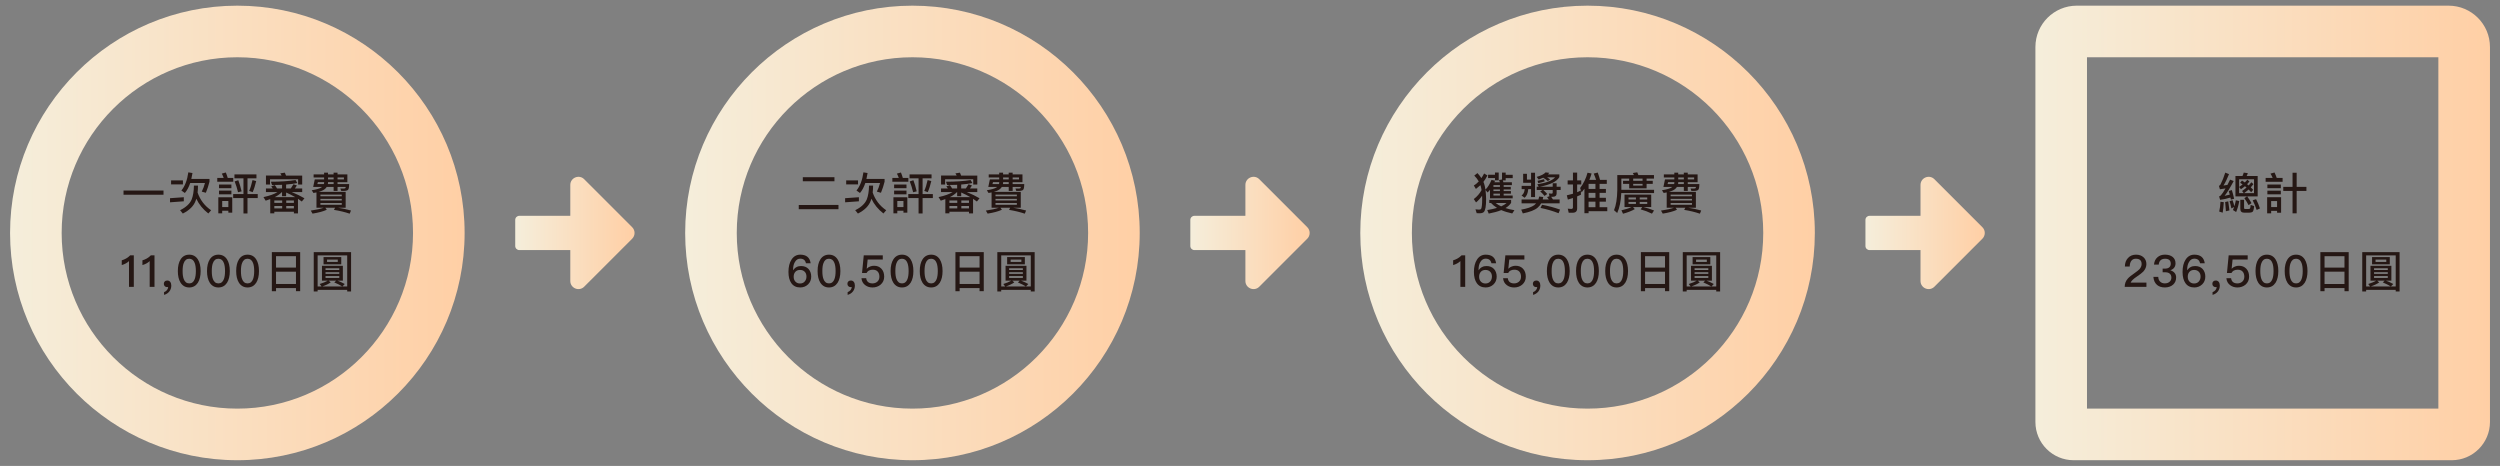<?xml version="1.0" encoding="utf-8"?>
<!-- Generator: Adobe Illustrator 27.2.0, SVG Export Plug-In . SVG Version: 6.00 Build 0)  -->
<svg version="1.1" id="レイヤー_1" xmlns="http://www.w3.org/2000/svg" xmlns:xlink="http://www.w3.org/1999/xlink" x="0px"
	 y="0px" viewBox="0 0 2200 410" style="enable-background:new 0 0 2200 410;" xml:space="preserve">
<rect x="0" y="0" width="2200" height="410" fill="#808080" stroke="none"/>
<style type="text/css">
	.st0{fill:url(#SVGID_1_);}
	.st1{fill:url(#SVGID_00000161633199975083365500000000336841170191822756_);}
	.st2{fill:url(#SVGID_00000105423195438492828920000002749164205015336327_);}
	.st3{fill:url(#SVGID_00000067942037607251654740000009299865646522821791_);}
	.st4{fill:#251714;}
	.st5{fill:url(#SVGID_00000072273786794953229330000015182880506950715561_);}
	.st6{fill:url(#SVGID_00000040553837517905695510000008544685915256334525_);}
	.st7{fill:url(#SVGID_00000025427997942479224230000013844982799596734641_);}
</style>
<linearGradient id="SVGID_1_" gradientUnits="userSpaceOnUse" x1="453.4" y1="204.885" x2="558.413" y2="204.885" gradientTransform="matrix(1 0 0 -1 0 409.89)">
	<stop  offset="0" style="stop-color:#F5EEDB"/>
	<stop  offset="1" style="stop-color:#FFCFA5"/>
</linearGradient>
<path class="st0" d="M501.86,189.92h-44.88c-1.97,0-3.58,1.6-3.58,3.58v23c0,1.97,1.6,3.58,3.58,3.58h44.88v27.17
	c0,6.37,7.7,9.56,12.21,5.06l42.25-42.25c2.79-2.79,2.79-7.32,0-10.11l-42.25-42.25c-4.5-4.5-12.21-1.31-12.21,5.06L501.86,189.92
	L501.86,189.92z"/>
<linearGradient id="SVGID_00000119103540492194238690000017981888853976120493_" gradientUnits="userSpaceOnUse" x1="1047.49" y1="204.885" x2="1152.502" y2="204.885" gradientTransform="matrix(1 0 0 -1 0 409.89)">
	<stop  offset="0" style="stop-color:#F5EEDB"/>
	<stop  offset="1" style="stop-color:#FFCFA5"/>
</linearGradient>
<path style="fill:url(#SVGID_00000119103540492194238690000017981888853976120493_);" d="M1095.95,189.92h-44.88
	c-1.97,0-3.58,1.6-3.58,3.58v23c0,1.97,1.6,3.58,3.58,3.58h44.88v27.17c0,6.37,7.7,9.56,12.21,5.06l42.25-42.25
	c2.79-2.79,2.79-7.32,0-10.11l-42.25-42.25c-4.5-4.5-12.21-1.31-12.21,5.06V189.92z"/>
<linearGradient id="SVGID_00000143591822116045234310000018316465297828473498_" gradientUnits="userSpaceOnUse" x1="1641.59" y1="204.885" x2="1746.602" y2="204.885" gradientTransform="matrix(1 0 0 -1 0 409.89)">
	<stop  offset="0" style="stop-color:#F5EEDB"/>
	<stop  offset="1" style="stop-color:#FFCFA5"/>
</linearGradient>
<path style="fill:url(#SVGID_00000143591822116045234310000018316465297828473498_);" d="M1690.05,189.92h-44.88
	c-1.97,0-3.58,1.6-3.58,3.58v23c0,1.97,1.6,3.58,3.58,3.58h44.88v27.17c0,6.37,7.7,9.56,12.21,5.06l42.25-42.25
	c2.79-2.79,2.79-7.32,0-10.11l-42.25-42.25c-4.5-4.5-12.21-1.31-12.21,5.06V189.92z"/>
<g>
	
		<linearGradient id="SVGID_00000120552110236277567930000017432762879395452841_" gradientUnits="userSpaceOnUse" x1="8.86" y1="204.99" x2="408.86" y2="204.99">
		<stop  offset="0" style="stop-color:#F5EEDB"/>
		<stop  offset="1" style="stop-color:#FFCFA5"/>
	</linearGradient>
	<path style="fill:url(#SVGID_00000120552110236277567930000017432762879395452841_);" d="M208.86,404.99
		c-110.28,0-200-89.72-200-200s89.72-200,200-200s200,89.72,200,200S319.14,404.99,208.86,404.99z M208.86,50.39
		c-85.25,0-154.6,69.35-154.6,154.6s69.35,154.6,154.6,154.6s154.6-69.35,154.6-154.6S294.11,50.39,208.86,50.39z"/>
	<g>
		<g>
			<path class="st4" d="M143.89,167.69v3.66H108.7v-3.66H143.89z"/>
			<path class="st4" d="M161.75,177.14l-12.13,0.89v-3.62l12.13-0.86V177.14z M160.97,158.74v3.54h-10.42v-3.54H160.97z
				 M174.23,163.33c0,2.18-0.12,4.2-0.35,6.11c2.26,6.53,6.22,11.74,11.9,15.59l-2.45,2.84c-4.63-3.58-8.17-7.9-10.58-12.99
				c-0.16,0.55-0.35,1.05-0.5,1.55c-1.6,4.63-5.37,8.48-11.36,11.51l-2.41-2.95c5.21-2.57,8.59-5.72,10.19-9.45
				c1.24-3.19,1.91-7.23,1.98-12.21H174.23z M162.68,169.83l-3.07-2.18c3.15-3.81,5.17-9.14,6.11-15.98l3.66,0.59
				c-0.31,1.87-0.62,3.58-1.01,5.21h15.98v2.41c-0.82,3.27-1.87,6.53-3.19,9.76l-3.62-1.01c1.13-2.18,2.06-4.71,2.84-7.58h-12.99
				C166.14,164.73,164.58,167.65,162.68,169.83z"/>
			<path class="st4" d="M196.87,156.61c-0.47-1.32-1.05-2.61-1.67-3.85l3.54-0.97c0.7,1.79,1.28,3.38,1.67,4.82h4.86v3.34h-14.08
				v-3.34H196.87z M204.37,187.17h-3.42v-1.71h-5.41v2.29h-3.42V173.6h12.25V187.17z M203.63,162.36v3.23h-10.89v-3.23H203.63z
				 M203.63,167.73v3.31h-10.89v-3.31H203.63z M200.95,182.19v-5.33h-5.41v5.33H200.95z M225.68,153.46v3.5h-7.89v13.8h9.02v3.54
				h-9.02v13.53h-3.54V174.3h-9.06v-3.54h9.06v-13.8h-7.93v-3.5H225.68z M212.62,168.39l-3.15,0.78c-0.78-3.3-1.75-6.49-2.96-9.53
				l3.19-1.05C210.79,161.43,211.76,164.7,212.62,168.39z M225.45,159.33c-0.86,3.73-1.87,6.96-3.11,9.76l-3.07-1.09
				c1.13-2.49,2.1-5.68,2.95-9.53L225.45,159.33z"/>
			<path class="st4" d="M241.4,186.36v1.4h-3.58v-12.56c-1.32,0.47-2.64,0.93-4.04,1.4l-1.94-3.15c5.44-1.17,9.57-2.65,12.37-4.43
				h-10.19v-3.15h6.03c-0.43-0.7-0.89-1.32-1.36-1.87l3.11-1.13c0.7,0.86,1.36,1.87,1.98,3h4.43v-3.23
				c-2.76,0.12-5.72,0.19-8.83,0.19l-0.97-2.92c8.56,0,15.79-0.51,21.66-1.48l1.55,2.68c-2.84,0.55-6.1,0.97-9.84,1.28v3.46h4.12
				c0.86-1.21,1.63-2.45,2.33-3.7l3.03,1.05c-0.55,0.97-1.13,1.87-1.75,2.65h6.42v3.15h-9.29c4.24,1.71,8.01,3.54,11.28,5.48
				l-2.33,2.88c-1.09-0.86-2.22-1.63-3.38-2.41v12.83h-3.58v-1.44H241.4z M265.93,162.36h-3.58v-4.63h-24.73v4.63h-3.58v-7.86h13.77
				c-0.39-0.7-0.74-1.36-1.13-1.94l3.97-0.62c0.39,0.78,0.74,1.63,1.05,2.57h14.23V162.36z M241.4,176.4v2.14h6.92v-2.14H241.4z
				 M241.4,181.26v2.14h6.92v-2.14H241.4z M251.78,169.4v3.23h-3.58v-3.61h-0.12c-1.63,1.67-3.73,3.15-6.26,4.43h17.93
				C257.34,172.04,254.66,170.68,251.78,169.4z M258.62,178.54v-2.14h-6.73v2.14H258.62z M258.62,183.4v-2.14h-6.73v2.14H258.62z"/>
			<path class="st4" d="M297.05,161.97h10.19c0,2.61-0.31,4.28-0.89,4.98c-0.58,0.7-1.94,1.05-4.04,1.09
				c-0.74,0-1.48-0.04-2.18-0.08l-0.58-2.1c0.86,0.04,1.63,0.08,2.37,0.08c1.09,0,1.75-0.12,1.98-0.35
				c0.19-0.23,0.31-0.62,0.31-1.09h-7.16v3.54h-3.46v-3.54h-6.07c-0.54,0.85-1.24,1.59-2.1,2.22c-1.21,0.86-2.88,1.55-4.98,2.14
				h23.76v13.92h-6.84c3.97,0.62,7.82,1.44,11.51,2.45l-1.13,2.8c-4.43-1.48-9.02-2.57-13.85-3.34l1.01-1.91h-8.63l1.32,1.79
				c-2.92,1.4-7.12,2.53-12.56,3.42l-1.55-2.68c4.9-0.7,8.71-1.52,11.47-2.53h-6.45v-13.45c-0.86,0.16-1.71,0.35-2.65,0.5
				l-1.52-2.41c4.16-0.66,6.96-1.48,8.44-2.45c0.23-0.15,0.43-0.31,0.62-0.46h-7.78l1.4-6.65h8.2v-1.67h-9.22v-2.72h9.22v-1.52h3.42
				v1.52h4.94v-1.52h3.46v1.52h8.67v6.85h-8.67V161.97z M279.28,161.97h5.76c0.08-0.35,0.16-0.7,0.19-1.05v-0.62h-5.48
				L279.28,161.97z M300.74,172.71v-1.48h-18.78v1.48H300.74z M300.74,176.4V175h-18.78v1.4H300.74z M300.74,178.65h-18.78v1.56
				h18.78V178.65z M288.65,160.92l-0.12,1.05h5.06v-1.67h-4.94V160.92z M288.65,157.85h4.94v-1.67h-4.94V157.85z M297.05,157.85h5.6
				v-1.67h-5.6V157.85z"/>
			<path class="st4" d="M117.76,224.66v27.77h-4.24v-22.67c-1.67,1.6-3.81,2.76-6.38,3.5v-4.2c1.24-0.31,2.53-0.86,3.93-1.63
				c1.4-0.86,2.57-1.75,3.5-2.76H117.76z"/>
			<path class="st4" d="M135.96,224.66v27.77h-4.24v-22.67c-1.67,1.6-3.81,2.76-6.38,3.5v-4.2c1.24-0.31,2.53-0.86,3.93-1.63
				c1.4-0.86,2.57-1.75,3.5-2.76H135.96z"/>
			<path class="st4" d="M149.81,248.07c0.62,0.85,0.93,1.9,0.93,3.23c0,1.98-0.58,3.7-1.71,5.17c-1.17,1.48-2.72,2.49-4.67,3.03
				v-2.41c1.01-0.39,1.91-0.97,2.61-1.83c0.66-0.9,1.01-1.79,1.01-2.72c-0.23,0.08-0.54,0.12-0.97,0.12c-0.78,0-1.48-0.27-2.02-0.82
				c-0.54-0.55-0.82-1.24-0.82-2.06c0-0.89,0.27-1.59,0.89-2.14c0.54-0.55,1.28-0.78,2.22-0.78
				C148.29,246.86,149.11,247.25,149.81,248.07z"/>
			<path class="st4" d="M174.11,228.23c1.63,2.57,2.45,5.99,2.45,10.31c0,4.28-0.82,7.74-2.45,10.31c-1.79,2.72-4.32,4.12-7.58,4.12
				s-5.79-1.4-7.58-4.12c-1.63-2.57-2.45-5.99-2.45-10.31c0-4.36,0.82-7.78,2.45-10.31c1.79-2.76,4.32-4.12,7.58-4.12
				S172.32,225.47,174.11,228.23z M161.71,231.46c-0.7,1.71-1.01,4.08-1.01,7.08c0,2.96,0.31,5.33,1.01,7.08
				c0.93,2.49,2.53,3.77,4.82,3.77c2.26,0,3.89-1.28,4.82-3.77c0.66-1.75,1.01-4.12,1.01-7.08c0-2.99-0.35-5.37-1.01-7.08
				c-0.93-2.53-2.57-3.77-4.82-3.77C164.24,227.69,162.64,228.93,161.71,231.46z"/>
			<path class="st4" d="M199.78,228.23c1.63,2.57,2.45,5.99,2.45,10.31c0,4.28-0.82,7.74-2.45,10.31c-1.79,2.72-4.32,4.12-7.58,4.12
				s-5.79-1.4-7.58-4.12c-1.63-2.57-2.45-5.99-2.45-10.31c0-4.36,0.82-7.78,2.45-10.31c1.79-2.76,4.32-4.12,7.58-4.12
				S197.99,225.47,199.78,228.23z M187.38,231.46c-0.7,1.71-1.01,4.08-1.01,7.08c0,2.96,0.31,5.33,1.01,7.08
				c0.93,2.49,2.53,3.77,4.82,3.77c2.26,0,3.89-1.28,4.82-3.77c0.66-1.75,1.01-4.12,1.01-7.08c0-2.99-0.35-5.37-1.01-7.08
				c-0.93-2.53-2.57-3.77-4.82-3.77C189.9,227.69,188.31,228.93,187.38,231.46z"/>
			<path class="st4" d="M225.45,228.23c1.63,2.57,2.45,5.99,2.45,10.31c0,4.28-0.82,7.74-2.45,10.31c-1.79,2.72-4.32,4.12-7.58,4.12
				s-5.79-1.4-7.58-4.12c-1.63-2.57-2.45-5.99-2.45-10.31c0-4.36,0.82-7.78,2.45-10.31c1.79-2.76,4.32-4.12,7.58-4.12
				S223.66,225.47,225.45,228.23z M213.04,231.46c-0.7,1.71-1.01,4.08-1.01,7.08c0,2.96,0.31,5.33,1.01,7.08
				c0.93,2.49,2.53,3.77,4.82,3.77c2.26,0,3.89-1.28,4.82-3.77c0.66-1.75,1.01-4.12,1.01-7.08c0-2.99-0.35-5.37-1.01-7.08
				c-0.93-2.53-2.57-3.77-4.82-3.77C215.57,227.69,213.98,228.93,213.04,231.46z"/>
			<path class="st4" d="M264.14,256.23h-3.69v-2.72h-17.54v2.76h-3.69v-34.41h24.93V256.23z M260.45,235.47v-10.03h-17.54v10.03
				H260.45z M260.45,249.9v-10.81h-17.54v10.81H260.45z"/>
			<path class="st4" d="M308.95,256.47h-3.42v-1.4h-26.02v1.4h-3.42v-34.61h32.86V256.47z M283.01,252.07l-1.67-2.14
				c2.8-0.86,5.17-1.87,7.12-2.96h-5.13v-13.07h18.39v13.07h-4.78c2.53,0.97,4.67,1.94,6.46,2.96l-2.1,2.14h4.24v-27.3h-26.02v27.3
				H283.01z M294.17,248.53l1.63-1.55h-6.57l1.79,1.55c-2.02,1.36-4.47,2.53-7.31,3.54h17.46
				C299.46,250.95,297.13,249.78,294.17,248.53z M300.31,226.21v6.42h-15.59v-6.42H300.31z M298.56,237.61v-1.55h-12.09v1.55H298.56
				z M298.56,240.99v-1.44h-12.09v1.44H298.56z M298.56,242.93h-12.09v1.67h12.09V242.93z M297.24,228.47h-9.45v2.06h9.45V228.47z"
				/>
		</g>
	</g>
</g>
<g>
	
		<linearGradient id="SVGID_00000176023931190661854800000007400868401671142322_" gradientUnits="userSpaceOnUse" x1="602.95" y1="204.99" x2="1002.95" y2="204.99">
		<stop  offset="0" style="stop-color:#F5EEDB"/>
		<stop  offset="1" style="stop-color:#FFCFA5"/>
	</linearGradient>
	<path style="fill:url(#SVGID_00000176023931190661854800000007400868401671142322_);" d="M802.95,404.99
		c-110.28,0-200-89.72-200-200s89.72-200,200-200s200,89.72,200,200S913.23,404.99,802.95,404.99z M802.95,50.39
		c-85.25,0-154.6,69.35-154.6,154.6s69.35,154.6,154.6,154.6s154.6-69.35,154.6-154.6S888.2,50.39,802.95,50.39z"/>
	<g>
		<g>
			<path class="st4" d="M737.86,180.37v3.7H702.9v-3.7H737.86z M734.32,155.91v3.62h-27.84v-3.62H734.32z"/>
			<path class="st4" d="M755.83,177.14l-12.13,0.89v-3.62l12.13-0.86V177.14z M755.06,158.74v3.54h-10.42v-3.54H755.06z
				 M768.32,163.33c0,2.18-0.12,4.2-0.35,6.11c2.26,6.53,6.22,11.74,11.9,15.59l-2.45,2.84c-4.63-3.58-8.17-7.9-10.58-12.99
				c-0.16,0.55-0.35,1.05-0.5,1.55c-1.6,4.63-5.37,8.48-11.36,11.51l-2.41-2.95c5.21-2.57,8.59-5.72,10.19-9.45
				c1.24-3.19,1.91-7.23,1.98-12.21H768.32z M756.77,169.83l-3.07-2.18c3.15-3.81,5.17-9.14,6.11-15.98l3.66,0.59
				c-0.31,1.87-0.62,3.58-1.01,5.21h15.98v2.41c-0.82,3.27-1.87,6.53-3.19,9.76l-3.62-1.01c1.13-2.18,2.06-4.71,2.84-7.58h-12.99
				C760.23,164.73,758.67,167.65,756.77,169.83z"/>
			<path class="st4" d="M790.95,156.61c-0.47-1.32-1.05-2.61-1.67-3.85l3.54-0.97c0.7,1.79,1.28,3.38,1.67,4.82h4.86v3.34h-14.08
				v-3.34H790.95z M798.46,187.17h-3.42v-1.71h-5.41v2.29h-3.42V173.6h12.25V187.17z M797.72,162.36v3.23h-10.89v-3.23H797.72z
				 M797.72,167.73v3.31h-10.89v-3.31H797.72z M795.04,182.19v-5.33h-5.41v5.33H795.04z M819.77,153.46v3.5h-7.89v13.8h9.02v3.54
				h-9.02v13.53h-3.54V174.3h-9.06v-3.54h9.06v-13.8h-7.93v-3.5H819.77z M806.7,168.39l-3.15,0.78c-0.78-3.3-1.75-6.49-2.96-9.53
				l3.19-1.05C804.88,161.43,805.85,164.7,806.7,168.39z M819.54,159.33c-0.86,3.73-1.87,6.96-3.11,9.76l-3.07-1.09
				c1.13-2.49,2.1-5.68,2.95-9.53L819.54,159.33z"/>
			<path class="st4" d="M835.48,186.36v1.4h-3.58v-12.56c-1.32,0.47-2.64,0.93-4.04,1.4l-1.94-3.15c5.44-1.17,9.57-2.65,12.37-4.43
				H828.1v-3.15h6.03c-0.43-0.7-0.89-1.32-1.36-1.87l3.11-1.13c0.7,0.86,1.36,1.87,1.98,3h4.43v-3.23
				c-2.76,0.12-5.72,0.19-8.83,0.19l-0.97-2.92c8.56,0,15.79-0.51,21.66-1.48l1.55,2.68c-2.84,0.55-6.1,0.97-9.84,1.28v3.46h4.12
				c0.86-1.21,1.63-2.45,2.33-3.7l3.03,1.05c-0.55,0.97-1.13,1.87-1.75,2.65h6.42v3.15h-9.29c4.24,1.71,8.01,3.54,11.28,5.48
				l-2.33,2.88c-1.09-0.86-2.22-1.63-3.38-2.41v12.83h-3.58v-1.44H835.48z M860.02,162.36h-3.58v-4.63h-24.73v4.63h-3.58v-7.86
				h13.77c-0.39-0.7-0.74-1.36-1.13-1.94l3.97-0.62c0.39,0.78,0.74,1.63,1.05,2.57h14.23V162.36z M835.48,176.4v2.14h6.92v-2.14
				H835.48z M835.48,181.26v2.14h6.92v-2.14H835.48z M845.87,169.4v3.23h-3.58v-3.61h-0.12c-1.63,1.67-3.73,3.15-6.26,4.43h17.93
				C851.43,172.04,848.75,170.68,845.87,169.4z M852.71,178.54v-2.14h-6.73v2.14H852.71z M852.71,183.4v-2.14h-6.73v2.14H852.71z"/>
			<path class="st4" d="M891.14,161.97h10.19c0,2.61-0.31,4.28-0.89,4.98c-0.58,0.7-1.94,1.05-4.04,1.09
				c-0.74,0-1.48-0.04-2.18-0.08l-0.58-2.1c0.86,0.04,1.63,0.08,2.37,0.08c1.09,0,1.75-0.12,1.98-0.35
				c0.19-0.23,0.31-0.62,0.31-1.09h-7.16v3.54h-3.46v-3.54h-6.07c-0.54,0.85-1.24,1.59-2.1,2.22c-1.21,0.86-2.88,1.55-4.98,2.14
				h23.76v13.92h-6.84c3.97,0.62,7.82,1.44,11.51,2.45l-1.13,2.8c-4.43-1.48-9.02-2.57-13.85-3.34l1.01-1.91h-8.63l1.32,1.79
				c-2.92,1.4-7.12,2.53-12.56,3.42l-1.55-2.68c4.9-0.7,8.71-1.52,11.47-2.53h-6.45v-13.45c-0.86,0.16-1.71,0.35-2.65,0.5
				l-1.52-2.41c4.16-0.66,6.96-1.48,8.44-2.45c0.23-0.15,0.43-0.31,0.62-0.46h-7.78l1.4-6.65h8.2v-1.67h-9.22v-2.72h9.22v-1.52h3.42
				v1.52h4.94v-1.52h3.46v1.52h8.67v6.85h-8.67V161.97z M873.37,161.97h5.76c0.08-0.35,0.16-0.7,0.19-1.05v-0.62h-5.48
				L873.37,161.97z M894.83,172.71v-1.48h-18.78v1.48H894.83z M894.83,176.4V175h-18.78v1.4H894.83z M894.83,178.65h-18.78v1.56
				h18.78V178.65z M882.74,160.92l-0.12,1.05h5.06v-1.67h-4.94V160.92z M882.74,157.85h4.94v-1.67h-4.94V157.85z M891.14,157.85h5.6
				v-1.67h-5.6V157.85z"/>
			<path class="st4" d="M713.36,231.66h-4.12c-0.58-2.72-2.26-4.04-5.06-4.04c-1.94,0-3.46,0.93-4.59,2.84
				c-1.13,1.79-1.67,4.01-1.67,6.73c0,0.12,0,0.27,0.04,0.5h0.16c0.78-1.24,1.75-2.14,2.96-2.72c1.09-0.59,2.37-0.86,3.85-0.86
				c2.72,0,4.9,0.86,6.53,2.56c1.59,1.75,2.41,4.01,2.41,6.73c0,2.76-0.93,5.06-2.76,6.84c-1.87,1.79-4.2,2.72-6.92,2.72
				c-3.42,0-5.99-1.24-7.78-3.73c-1.71-2.37-2.57-5.68-2.57-9.92c0-4.51,0.89-8.17,2.76-10.97c1.87-2.84,4.43-4.24,7.62-4.24
				C709.59,224.11,712.66,226.6,713.36,231.66z M699.95,239.16c-1.01,1.09-1.52,2.53-1.52,4.36c0,1.79,0.5,3.23,1.55,4.32
				c1.01,1.09,2.37,1.63,4.04,1.63c1.71,0,3.07-0.58,4.08-1.71c1.05-1.17,1.59-2.61,1.59-4.35c0-1.79-0.5-3.23-1.52-4.24
				c-1.01-1.09-2.41-1.63-4.12-1.63C702.32,237.53,700.96,238.07,699.95,239.16z"/>
			<path class="st4" d="M737.09,228.23c1.63,2.57,2.45,5.99,2.45,10.31c0,4.28-0.82,7.74-2.45,10.31c-1.79,2.72-4.32,4.12-7.58,4.12
				c-3.27,0-5.79-1.4-7.58-4.12c-1.63-2.57-2.45-5.99-2.45-10.31c0-4.36,0.82-7.78,2.45-10.31c1.79-2.76,4.32-4.12,7.58-4.12
				C732.77,224.11,735.3,225.47,737.09,228.23z M724.68,231.46c-0.7,1.71-1.01,4.08-1.01,7.08c0,2.96,0.31,5.33,1.01,7.08
				c0.93,2.49,2.53,3.77,4.82,3.77c2.26,0,3.89-1.28,4.82-3.77c0.66-1.75,1.01-4.12,1.01-7.08c0-2.99-0.35-5.37-1.01-7.08
				c-0.93-2.53-2.57-3.77-4.82-3.77C727.21,227.69,725.61,228.93,724.68,231.46z"/>
			<path class="st4" d="M751.36,248.07c0.62,0.85,0.93,1.9,0.93,3.23c0,1.98-0.58,3.7-1.71,5.17c-1.17,1.48-2.72,2.49-4.67,3.03
				v-2.41c1.01-0.39,1.91-0.97,2.61-1.83c0.66-0.9,1.01-1.79,1.01-2.72c-0.23,0.08-0.54,0.12-0.97,0.12c-0.78,0-1.48-0.27-2.02-0.82
				c-0.54-0.55-0.82-1.24-0.82-2.06c0-0.89,0.27-1.59,0.89-2.14c0.54-0.55,1.28-0.78,2.22-0.78
				C749.84,246.86,750.66,247.25,751.36,248.07z"/>
			<path class="st4" d="M776.84,224.66v3.73h-13.3l-0.82,8.01h0.12c0.86-0.9,1.83-1.52,2.96-1.91c1.01-0.43,2.18-0.62,3.42-0.62
				c2.61,0,4.74,0.86,6.38,2.57c1.63,1.71,2.49,4.04,2.49,7.04c0,2.88-1.09,5.21-3.19,7.04c-1.98,1.63-4.36,2.45-7.12,2.45
				c-2.49,0-4.63-0.7-6.42-2.06c-1.98-1.48-3.07-3.54-3.27-6.11h4.16c0.16,1.56,0.78,2.76,1.83,3.54c0.93,0.7,2.18,1.05,3.73,1.05
				c1.71,0,3.15-0.54,4.32-1.59c1.17-1.09,1.75-2.49,1.75-4.28c0-1.94-0.51-3.46-1.52-4.55c-1.01-1.09-2.41-1.63-4.28-1.63
				c-1.24,0-2.29,0.19-3.23,0.66c-1.01,0.47-1.75,1.21-2.29,2.22h-3.97l1.52-15.55H776.84z"/>
			<path class="st4" d="M801.34,228.23c1.63,2.57,2.45,5.99,2.45,10.31c0,4.28-0.82,7.74-2.45,10.31c-1.79,2.72-4.32,4.12-7.58,4.12
				c-3.27,0-5.79-1.4-7.58-4.12c-1.63-2.57-2.45-5.99-2.45-10.31c0-4.36,0.82-7.78,2.45-10.31c1.79-2.76,4.32-4.12,7.58-4.12
				C797.02,224.11,799.55,225.47,801.34,228.23z M788.93,231.46c-0.7,1.71-1.01,4.08-1.01,7.08c0,2.96,0.31,5.33,1.01,7.08
				c0.93,2.49,2.53,3.77,4.82,3.77c2.26,0,3.89-1.28,4.82-3.77c0.66-1.75,1.01-4.12,1.01-7.08c0-2.99-0.35-5.37-1.01-7.08
				c-0.93-2.53-2.57-3.77-4.82-3.77C791.46,227.69,789.86,228.93,788.93,231.46z"/>
			<path class="st4" d="M827,228.23c1.63,2.57,2.45,5.99,2.45,10.31c0,4.28-0.82,7.74-2.45,10.31c-1.79,2.72-4.32,4.12-7.58,4.12
				c-3.27,0-5.79-1.4-7.58-4.12c-1.63-2.57-2.45-5.99-2.45-10.31c0-4.36,0.82-7.78,2.45-10.31c1.79-2.76,4.32-4.12,7.58-4.12
				C822.69,224.11,825.22,225.47,827,228.23z M814.6,231.46c-0.7,1.71-1.01,4.08-1.01,7.08c0,2.96,0.31,5.33,1.01,7.08
				c0.93,2.49,2.53,3.77,4.82,3.77c2.26,0,3.89-1.28,4.82-3.77c0.66-1.75,1.01-4.12,1.01-7.08c0-2.99-0.35-5.37-1.01-7.08
				c-0.93-2.53-2.57-3.77-4.82-3.77C817.13,227.69,815.53,228.93,814.6,231.46z"/>
			<path class="st4" d="M865.7,256.23h-3.69v-2.72h-17.54v2.76h-3.69v-34.41h24.93V256.23z M862.01,235.47v-10.03h-17.54v10.03
				H862.01z M862.01,249.9v-10.81h-17.54v10.81H862.01z"/>
			<path class="st4" d="M910.5,256.47h-3.42v-1.4h-26.02v1.4h-3.42v-34.61h32.86V256.47z M884.57,252.07l-1.67-2.14
				c2.8-0.86,5.17-1.87,7.12-2.96h-5.13v-13.07h18.39v13.07h-4.78c2.53,0.97,4.67,1.94,6.46,2.96l-2.1,2.14h4.24v-27.3h-26.02v27.3
				H884.57z M895.73,248.53l1.63-1.55h-6.57l1.79,1.55c-2.02,1.36-4.47,2.53-7.31,3.54h17.46
				C901.02,250.95,898.68,249.78,895.73,248.53z M901.87,226.21v6.42h-15.59v-6.42H901.87z M900.12,237.61v-1.55h-12.09v1.55H900.12
				z M900.12,240.99v-1.44h-12.09v1.44H900.12z M900.12,242.93h-12.09v1.67h12.09V242.93z M898.8,228.47h-9.45v2.06h9.45V228.47z"/>
		</g>
	</g>
</g>
<g>
	
		<linearGradient id="SVGID_00000072981772918561142780000004768715293718183348_" gradientUnits="userSpaceOnUse" x1="1197.05" y1="204.99" x2="1597.05" y2="204.99">
		<stop  offset="0" style="stop-color:#F5EEDB"/>
		<stop  offset="1" style="stop-color:#FFCFA5"/>
	</linearGradient>
	<path style="fill:url(#SVGID_00000072981772918561142780000004768715293718183348_);" d="M1397.05,404.99
		c-110.28,0-200-89.72-200-200s89.72-200,200-200s200,89.72,200,200S1507.33,404.99,1397.05,404.99z M1397.05,50.39
		c-85.25,0-154.6,69.35-154.6,154.6s69.35,154.6,154.6,154.6s154.6-69.35,154.6-154.6S1482.3,50.39,1397.05,50.39z"/>
	<g>
		<g>
			<path class="st4" d="M1308.94,154.43c-1.17,2.26-2.37,4.16-3.54,5.64l0.58,1.4c0.51,1.52,0.89,3.3,1.21,5.4
				c2.1-2.1,3.85-4.98,5.33-8.55l3.15,0.7l-0.58,1.36h4.82c-0.23-0.7-0.5-1.36-0.82-1.98l2.68-0.43v-6.11h3.23v1.95h6.18v2.92H1325
				v2.02h-2.49c0.16,0.51,0.31,1.05,0.47,1.63h7.47v2.53h-7.23v1.52h6.26v2.29h-6.26v1.44h6.38v2.29h-6.38v1.59h7.93v2.49h-19.95
				v-7.5c-0.7,0.86-1.4,1.63-2.1,2.37l-1.87-2.22c0.31,2.33,0.47,5.02,0.55,8.01c0,6.34-0.7,10.15-2.1,11.47
				c-0.86,0.66-1.94,1.01-3.34,1.01c-1.17,0-2.14-0.04-2.84-0.04l-1.09-3.42c1.09,0.16,2.14,0.27,3.11,0.27
				c0.89,0,1.52-0.23,1.83-0.62c0.62-1.01,0.97-3.97,0.97-8.87c0-0.97-0.04-1.91-0.08-2.76c-1.56,2.29-3.34,4.28-5.33,5.91
				l-1.98-2.96c2.92-2.22,5.21-4.86,6.84-7.89c-0.23-1.67-0.58-3.11-0.97-4.32v-0.04c-1.17,1.05-2.49,2.18-4.01,3.34l-1.83-3.03
				c1.55-0.89,2.99-2.1,4.36-3.58c-1.05-1.87-2.37-3.58-3.97-5.13l2.8-2.22c1.36,1.48,2.53,2.96,3.46,4.43
				c0.86-1.24,1.63-2.61,2.41-4.08L1308.94,154.43z M1310.58,178.62v-2.72h19.21v2.61c-1.09,1.71-2.76,3.27-4.98,4.59
				c2.33,0.78,4.98,1.4,7.89,1.87l-1.94,2.88c-3.66-0.78-6.88-1.75-9.61-2.96c-3.07,1.24-6.77,2.26-11.08,3.07l-1.28-3.11
				c3.27-0.55,6.14-1.17,8.59-1.91c-2.1-1.28-3.85-2.72-5.29-4.32H1310.58z M1315.59,153.77v-1.91h3.27v6.85h-3.27v-2.02h-6.07
				v-2.92H1315.59z M1319.95,162.91h-5.72v1.52h5.72V162.91z M1319.95,166.72h-5.72v1.44h5.72V166.72z M1319.95,170.45h-5.72v1.59
				h5.72V170.45z M1325.82,178.62h-9.68c1.4,1.13,3.03,2.14,4.9,2.99C1323.02,180.72,1324.61,179.71,1325.82,178.62z"/>
			<path class="st4" d="M1358.06,173.37c-0.12,0.78-0.27,1.48-0.47,2.18h5.37c-0.51-0.78-1.01-1.52-1.56-2.14l2.1-0.7l-0.51-2.49
				c0.86,0.12,1.67,0.19,2.45,0.19c0.62,0,0.93-0.35,0.93-0.97v-2.22h-8.24c1.48,1.32,2.6,2.49,3.46,3.5l-2.41,1.71
				c-0.93-1.24-2.22-2.56-3.77-3.97l1.98-1.24h-5.09v-2.88h1.75l-1.24-2.18c7.82-1.17,13.07-3.23,15.71-6.11h-7.12
				c1.13,0.66,2.06,1.28,2.76,1.83l-2.06,1.44c-1.09-0.93-2.45-1.9-4.12-2.92c-1.17,0.55-2.49,1.09-3.93,1.6l-1.79-2.33
				c3.89-1.09,6.49-2.41,7.86-3.97l3.27,0.39c-0.39,0.5-0.78,0.97-1.21,1.4h10.03v2.41c-2.33,3.93-8.09,6.73-17.27,8.44h11.43v-3.07
				h3.46v3.07h3.54v2.88h-3.54v2.99c0,1.95-1.13,2.96-3.34,2.96h-1.48c0.62,0.78,1.13,1.6,1.6,2.37h5.87v3.38h-16.22
				c-0.82,1.48-1.87,2.76-3.15,3.85c-2.49,2.14-6.81,3.81-13.03,5.06l-1.4-3.34c5.29-0.93,9.14-2.25,11.47-3.97
				c0.62-0.5,1.17-1.05,1.67-1.6h-12.83v-3.38h14.82c0.27-0.86,0.51-1.71,0.66-2.57L1358.06,173.37z M1347.33,163.57v-2.72h-6.96
				v-7.89h3.34v5.09h3.62v-6.07h3.5v21.43h-3.5v-6.96h-2.49c-0.31,3.58-1.36,6.11-3.23,7.58l-2.64-2.02
				c1.59-1.05,2.53-2.92,2.76-5.56h-2.68v-2.88H1347.33z M1353.01,159.09c1.98-0.39,3.89-0.82,5.72-1.36l0.62,1.87
				c-1.75,0.62-3.62,1.13-5.64,1.56L1353.01,159.09z M1372.84,184.45l-1.28,3.19c-5.09-1.98-10.42-3.54-15.94-4.67l1.4-2.76
				C1362.53,181.22,1367.78,182.62,1372.84,184.45z"/>
			<path class="st4" d="M1391.2,171.38c-1.09,0.51-2.22,0.97-3.31,1.44v10.58c0,2.53-1.32,3.81-3.93,3.81h-3.5l-0.82-3.58
				c1.05,0.16,2.06,0.23,3.03,0.23c1.01,0,1.52-0.47,1.52-1.4v-8.24c-1.48,0.5-2.99,0.97-4.47,1.4l-0.93-3.73
				c1.83-0.39,3.62-0.86,5.41-1.4v-8.17h-4.67v-3.58h4.67v-6.84h3.69v6.84h3.62v3.58h-3.62v6.81c1.13-0.47,2.22-0.97,3.31-1.52
				V171.38z M1397.96,187.6h-3.66v-21.54c-0.78,1.13-1.63,2.22-2.53,3.3l-1.24-3.89c3.07-4.12,5.25-8.59,6.49-13.49l3.58,0.7
				c-0.55,1.94-1.21,3.81-1.98,5.6h5.95c-0.62-1.87-1.32-3.73-2.1-5.52l3.54-0.93c0.85,2.37,1.55,4.51,2.02,6.45h5.95v3.54h-6.34
				v4.47h5.56v3.46h-5.56v4.32h5.56v3.42h-5.56v4.82h6.77v3.54h-16.45V187.6z M1397.96,161.82v4.47h6.03v-4.47H1397.96z
				 M1397.96,174.07h6.03v-4.32h-6.03V174.07z M1397.96,182.31h6.03v-4.82h-6.03V182.31z"/>
			<path class="st4" d="M1433.67,159.09v-1.91h-6.88v9.84h28.78v2.88h-28.85c-0.31,7.16-1.52,13.03-3.58,17.54l-2.8-2.45
				c1.79-4.28,2.76-10.19,2.88-17.77v-13.14h14.66c-0.31-0.66-0.66-1.28-1.01-1.83l3.93-0.62c0.31,0.7,0.66,1.52,0.97,2.45h13.73
				v3.11h-6.49v1.91h5.41v2.72h-5.41v3.93h-15.32v-3.93h-5.41v-2.72H1433.67z M1453.07,171.23v10.97h-6.96
				c3.42,0.82,6.57,1.83,9.45,3.03l-1.83,2.8c-3.27-1.59-6.57-2.84-9.96-3.77l1.44-2.06h-8.17l1.59,1.83
				c-2.84,1.63-6.3,2.96-10.38,4.05l-1.4-3c3.58-0.78,6.53-1.75,8.94-2.88h-6.22v-10.97H1453.07z M1439.62,175.55v-1.79h-6.53v1.79
				H1439.62z M1439.62,177.72h-6.53v1.75h6.53V177.72z M1445.45,157.19h-8.24v1.91h8.24V157.19z M1437.21,163.33h8.24v-1.52h-8.24
				V163.33z M1442.96,175.55h6.61v-1.79h-6.61V175.55z M1449.57,177.72h-6.61v1.75h6.61V177.72z"/>
			<path class="st4" d="M1485.24,161.97h10.19c0,2.61-0.31,4.28-0.89,4.98c-0.58,0.7-1.94,1.05-4.04,1.09
				c-0.74,0-1.48-0.04-2.18-0.08l-0.58-2.1c0.86,0.04,1.63,0.08,2.37,0.08c1.09,0,1.75-0.12,1.98-0.35
				c0.19-0.23,0.31-0.62,0.31-1.09h-7.16v3.54h-3.46v-3.54h-6.07c-0.54,0.85-1.24,1.59-2.1,2.22c-1.21,0.86-2.88,1.55-4.98,2.14
				h23.76v13.92h-6.84c3.97,0.62,7.82,1.44,11.51,2.45l-1.13,2.8c-4.43-1.48-9.02-2.57-13.84-3.34l1.01-1.91h-8.63l1.32,1.79
				c-2.92,1.4-7.12,2.53-12.56,3.42l-1.55-2.68c4.9-0.7,8.71-1.52,11.47-2.53h-6.45v-13.45c-0.86,0.16-1.71,0.35-2.65,0.5
				l-1.52-2.41c4.16-0.66,6.96-1.48,8.44-2.45c0.23-0.15,0.43-0.31,0.62-0.46h-7.78l1.4-6.65h8.2v-1.67h-9.22v-2.72h9.22v-1.52h3.42
				v1.52h4.94v-1.52h3.46v1.52h8.67v6.85h-8.67V161.97z M1467.47,161.97h5.76c0.08-0.35,0.16-0.7,0.19-1.05v-0.62h-5.48
				L1467.47,161.97z M1488.93,172.71v-1.48h-18.78v1.48H1488.93z M1488.93,176.4V175h-18.78v1.4H1488.93z M1488.93,178.65h-18.78
				v1.56h18.78V178.65z M1476.84,160.92l-0.12,1.05h5.06v-1.67h-4.94V160.92z M1476.84,157.85h4.94v-1.67h-4.94V157.85z
				 M1485.24,157.85h5.6v-1.67h-5.6V157.85z"/>
			<path class="st4" d="M1289.38,224.66v27.77h-4.24v-22.67c-1.67,1.6-3.81,2.76-6.38,3.5v-4.2c1.24-0.31,2.53-0.86,3.93-1.63
				c1.4-0.86,2.57-1.75,3.5-2.76H1289.38z"/>
			<path class="st4" d="M1316.57,231.66h-4.12c-0.58-2.72-2.26-4.04-5.06-4.04c-1.94,0-3.46,0.93-4.59,2.84
				c-1.13,1.79-1.67,4.01-1.67,6.73c0,0.12,0,0.27,0.04,0.5h0.16c0.78-1.24,1.75-2.14,2.96-2.72c1.09-0.59,2.37-0.86,3.85-0.86
				c2.72,0,4.9,0.86,6.53,2.56c1.59,1.75,2.41,4.01,2.41,6.73c0,2.76-0.93,5.06-2.76,6.84c-1.87,1.79-4.2,2.72-6.92,2.72
				c-3.42,0-5.99-1.24-7.78-3.73c-1.71-2.37-2.57-5.68-2.57-9.92c0-4.51,0.89-8.17,2.76-10.97c1.87-2.84,4.43-4.24,7.62-4.24
				C1312.79,224.11,1315.87,226.6,1316.57,231.66z M1303.15,239.16c-1.01,1.09-1.52,2.53-1.52,4.36c0,1.79,0.51,3.23,1.56,4.32
				c1.01,1.09,2.37,1.63,4.04,1.63c1.71,0,3.07-0.58,4.08-1.71c1.05-1.17,1.59-2.61,1.59-4.35c0-1.79-0.5-3.23-1.52-4.24
				c-1.01-1.09-2.41-1.63-4.12-1.63C1305.52,237.53,1304.16,238.07,1303.15,239.16z"/>
			<path class="st4" d="M1341.46,224.66v3.73h-13.3l-0.82,8.01h0.12c0.86-0.9,1.83-1.52,2.96-1.91c1.01-0.43,2.18-0.62,3.42-0.62
				c2.61,0,4.74,0.86,6.38,2.57c1.63,1.71,2.49,4.04,2.49,7.04c0,2.88-1.09,5.21-3.19,7.04c-1.98,1.63-4.36,2.45-7.12,2.45
				c-2.49,0-4.63-0.7-6.42-2.06c-1.98-1.48-3.07-3.54-3.27-6.11h4.16c0.16,1.56,0.78,2.76,1.83,3.54c0.93,0.7,2.18,1.05,3.73,1.05
				c1.71,0,3.15-0.54,4.32-1.59c1.17-1.09,1.75-2.49,1.75-4.28c0-1.94-0.51-3.46-1.52-4.55c-1.01-1.09-2.41-1.63-4.28-1.63
				c-1.24,0-2.29,0.19-3.23,0.66c-1.01,0.47-1.75,1.21-2.29,2.22h-3.97l1.52-15.55H1341.46z"/>
			<path class="st4" d="M1354.56,248.07c0.62,0.85,0.93,1.9,0.93,3.23c0,1.98-0.58,3.7-1.71,5.17c-1.17,1.48-2.72,2.49-4.67,3.03
				v-2.41c1.01-0.39,1.91-0.97,2.61-1.83c0.66-0.9,1.01-1.79,1.01-2.72c-0.23,0.08-0.54,0.12-0.97,0.12c-0.78,0-1.48-0.27-2.02-0.82
				c-0.54-0.55-0.82-1.24-0.82-2.06c0-0.89,0.27-1.59,0.89-2.14c0.54-0.55,1.28-0.78,2.22-0.78
				C1353.05,246.86,1353.86,247.25,1354.56,248.07z"/>
			<path class="st4" d="M1378.87,228.23c1.63,2.57,2.45,5.99,2.45,10.31c0,4.28-0.82,7.74-2.45,10.31
				c-1.79,2.72-4.32,4.12-7.58,4.12c-3.27,0-5.79-1.4-7.58-4.12c-1.63-2.57-2.45-5.99-2.45-10.31c0-4.36,0.82-7.78,2.45-10.31
				c1.79-2.76,4.32-4.12,7.58-4.12C1374.55,224.11,1377.08,225.47,1378.87,228.23z M1366.46,231.46c-0.7,1.71-1.01,4.08-1.01,7.08
				c0,2.96,0.31,5.33,1.01,7.08c0.93,2.49,2.53,3.77,4.82,3.77c2.26,0,3.89-1.28,4.82-3.77c0.66-1.75,1.01-4.12,1.01-7.08
				c0-2.99-0.35-5.37-1.01-7.08c-0.93-2.53-2.57-3.77-4.82-3.77C1368.99,227.69,1367.4,228.93,1366.46,231.46z"/>
			<path class="st4" d="M1404.54,228.23c1.63,2.57,2.45,5.99,2.45,10.31c0,4.28-0.82,7.74-2.45,10.31
				c-1.79,2.72-4.32,4.12-7.58,4.12s-5.79-1.4-7.58-4.12c-1.63-2.57-2.45-5.99-2.45-10.31c0-4.36,0.82-7.78,2.45-10.31
				c1.79-2.76,4.32-4.12,7.58-4.12S1402.75,225.47,1404.54,228.23z M1392.13,231.46c-0.7,1.71-1.01,4.08-1.01,7.08
				c0,2.96,0.31,5.33,1.01,7.08c0.93,2.49,2.53,3.77,4.82,3.77c2.26,0,3.89-1.28,4.82-3.77c0.66-1.75,1.01-4.12,1.01-7.08
				c0-2.99-0.35-5.37-1.01-7.08c-0.93-2.53-2.57-3.77-4.82-3.77C1394.66,227.69,1393.07,228.93,1392.13,231.46z"/>
			<path class="st4" d="M1430.21,228.23c1.63,2.57,2.45,5.99,2.45,10.31c0,4.28-0.82,7.74-2.45,10.31
				c-1.79,2.72-4.32,4.12-7.58,4.12c-3.27,0-5.79-1.4-7.58-4.12c-1.63-2.57-2.45-5.99-2.45-10.31c0-4.36,0.82-7.78,2.45-10.31
				c1.79-2.76,4.32-4.12,7.58-4.12C1425.89,224.11,1428.42,225.47,1430.21,228.23z M1417.8,231.46c-0.7,1.71-1.01,4.08-1.01,7.08
				c0,2.96,0.31,5.33,1.01,7.08c0.93,2.49,2.53,3.77,4.82,3.77c2.26,0,3.89-1.28,4.82-3.77c0.66-1.75,1.01-4.12,1.01-7.08
				c0-2.99-0.35-5.37-1.01-7.08c-0.93-2.53-2.57-3.77-4.82-3.77C1420.33,227.69,1418.73,228.93,1417.8,231.46z"/>
			<path class="st4" d="M1468.9,256.23h-3.69v-2.72h-17.54v2.76h-3.69v-34.41h24.93V256.23z M1465.21,235.47v-10.03h-17.54v10.03
				H1465.21z M1465.21,249.9v-10.81h-17.54v10.81H1465.21z"/>
			<path class="st4" d="M1513.71,256.47h-3.42v-1.4h-26.02v1.4h-3.42v-34.61h32.86V256.47z M1487.77,252.07l-1.67-2.14
				c2.8-0.86,5.17-1.87,7.12-2.96h-5.13v-13.07h18.39v13.07h-4.78c2.53,0.97,4.67,1.94,6.46,2.96l-2.1,2.14h4.24v-27.3h-26.02v27.3
				H1487.77z M1498.93,248.53l1.63-1.55h-6.57l1.79,1.55c-2.02,1.36-4.47,2.53-7.31,3.54h17.46
				C1504.22,250.95,1501.88,249.78,1498.93,248.53z M1505.07,226.21v6.42h-15.59v-6.42H1505.07z M1503.32,237.61v-1.55h-12.09v1.55
				H1503.32z M1503.32,240.99v-1.44h-12.09v1.44H1503.32z M1503.32,242.93h-12.09v1.67h12.09V242.93z M1502,228.47h-9.45v2.06h9.45
				V228.47z"/>
		</g>
	</g>
</g>
<g>
	
		<linearGradient id="SVGID_00000093882781194361386670000006763416875787487161_" gradientUnits="userSpaceOnUse" x1="1791.155" y1="204.99" x2="2191.155" y2="204.99">
		<stop  offset="0" style="stop-color:#F5EEDB"/>
		<stop  offset="1" style="stop-color:#FFCFA5"/>
	</linearGradient>
	<path style="fill:url(#SVGID_00000093882781194361386670000006763416875787487161_);" d="M2157.55,404.99h-332.78
		c-18.53,0-33.61-15.08-33.61-33.61V41.35c0-20.05,16.31-36.36,36.36-36.36h327.29c20.05,0,36.36,16.31,36.36,36.36v330.04
		C2191.16,389.91,2176.08,404.99,2157.55,404.99z M1836.55,359.59h309.21V50.39h-309.21V359.59z"/>
	<g>
		<g>
			<path class="st4" d="M1966.03,174.92l-2.84,0.74l-0.39-1.83c-3.19,1.01-6.22,1.67-9.1,2.02l-0.89-2.99
				c0.58-0.23,1.09-0.55,1.52-0.93c1.09-1.21,2.49-3.23,4.12-6.11c-1.63,0.23-3.27,0.51-4.94,0.74l-0.85-2.99
				c0.54-0.23,1.01-0.62,1.4-1.24c1.59-3.11,2.99-6.61,4.16-10.42l3.31,1.32c-1.63,4.12-3.23,7.47-4.86,10.03
				c1.13-0.15,2.29-0.31,3.46-0.54c0.74-1.44,1.52-2.99,2.33-4.63l3.19,1.21c-3.19,6.03-5.87,10.38-8.01,13.03
				c1.48-0.27,2.99-0.62,4.55-1.05c-0.31-1.09-0.58-2.14-0.89-3.19l2.68-0.86C1964.75,169.48,1965.41,172.04,1966.03,174.92z
				 M1956.93,177.92c-0.16,3.46-0.51,6.53-0.97,9.22l-3.07-0.97c0.62-2.53,0.97-5.41,1.13-8.63L1956.93,177.92z M1961.91,185.15
				l-3.11,0.74c-0.16-3.03-0.39-5.76-0.66-8.13l2.72-0.55C1961.25,179.63,1961.6,182.27,1961.91,185.15z M1966.26,181.53
				c0.54-1.71,0.97-3.46,1.28-5.29l3.03,0.66c-0.66,3.7-1.59,6.92-2.76,9.68l-2.8-1.75c0.35-0.86,0.7-1.75,1.01-2.61l-2.41,1.13
				c-0.47-2.41-1.01-4.51-1.6-6.3l2.61-0.9C1965.25,177.84,1965.8,179.63,1966.26,181.53z M1973.38,154.89
				c0.47-0.97,0.85-1.98,1.09-2.99l3.62,0.47c-0.27,0.89-0.62,1.75-1.05,2.53h9.72v17.93h-9.22c1.63,2.29,2.92,4.28,3.77,5.95
				l-2.57,1.75c-0.93-1.87-2.18-3.93-3.73-6.18l2.41-1.52h-10.23v-17.93H1973.38z M1983.53,157.77h-13.11v12.17h4.04l-1.44-1.87
				c1.4-0.97,2.72-1.98,3.93-3.03c-0.47-0.43-0.93-0.82-1.4-1.17c-1.13,0.93-2.29,1.83-3.54,2.65l-1.55-2.02
				c1.09-0.7,2.1-1.44,3.03-2.18c-0.7-0.55-1.44-1.05-2.14-1.52l1.63-1.94c0.86,0.54,1.67,1.13,2.49,1.71
				c0.78-0.78,1.52-1.59,2.22-2.45l1.83,1.63c-0.7,0.86-1.36,1.63-2.06,2.33c0.47,0.39,0.93,0.74,1.36,1.13
				c0.86-0.93,1.67-1.87,2.41-2.8l1.79,1.63c-0.74,1.01-1.52,1.94-2.33,2.84c0.74,0.7,1.44,1.4,2.1,2.14l-1.75,2.14
				c-0.7-0.86-1.44-1.63-2.22-2.41c-1.24,1.13-2.6,2.18-4,3.19h8.71V157.77z M1974.7,187.13c-2.18,0-3.23-1.17-3.23-3.42v-7.86h3.31
				v7.19c0,0.55,0.31,0.86,1.01,0.86h3.11c0.47,0,0.86-0.15,1.09-0.43c0.27-0.35,0.47-1.4,0.58-3.15l3.07,1.01
				c-0.23,2.8-0.7,4.47-1.36,5.06c-0.62,0.47-1.56,0.74-2.8,0.74H1974.7z M1988.74,183.44l-2.88,1.32c-1.05-3.19-2.22-6.03-3.5-8.52
				l2.99-0.97C1986.68,177.8,1987.81,180.52,1988.74,183.44z"/>
			<path class="st4" d="M1999.95,156.57c-0.54-1.32-1.21-2.61-1.91-3.81l3.54-0.97c0.82,1.75,1.48,3.34,1.94,4.78h5.17v3.42h-14.93
				v-3.42H1999.95z M1998.62,187.75h-3.54v-14.23h12.29v13.69h-3.54v-1.63h-5.21V187.75z M2007.14,162.36v3.23h-11.86v-3.23H2007.14
				z M2007.14,167.77v3.27h-11.86v-3.27H2007.14z M2003.83,176.91h-5.21v5.29h5.21V176.91z M2021.06,151.98v12.44h8.59V168h-8.59
				v19.75h-3.62V168h-8.17v-3.58h8.17v-12.44H2021.06z"/>
			<path class="st4" d="M1886.3,226.41c1.67,1.55,2.53,3.54,2.53,5.99c0,2.41-0.93,4.59-2.72,6.57c-1.09,1.13-2.99,2.61-5.76,4.47
				c-2.99,1.98-4.78,3.73-5.37,5.25h13.88v3.73h-19.13c0-2.76,0.89-5.17,2.76-7.27c1.01-1.21,3.11-2.88,6.26-5.06
				c1.87-1.32,3.19-2.37,3.97-3.19c1.24-1.4,1.91-2.92,1.91-4.55c0-1.55-0.43-2.72-1.28-3.5c-0.86-0.78-2.14-1.17-3.77-1.17
				c-1.75,0-3.07,0.58-3.97,1.79c-0.93,1.17-1.4,2.84-1.48,5.1h-4.24c0.04-3.11,0.93-5.6,2.68-7.47c1.79-2.02,4.2-3,7.16-3
				C1882.38,224.11,1884.59,224.85,1886.3,226.41z"/>
			<path class="st4" d="M1911.97,226.13c1.63,1.36,2.49,3.23,2.49,5.6c0,3.03-1.56,5.09-4.59,6.11c1.63,0.5,2.88,1.28,3.73,2.29
				c0.93,1.05,1.4,2.41,1.4,4.04c0,2.57-0.89,4.67-2.64,6.3c-1.87,1.63-4.32,2.49-7.27,2.49c-2.84,0-5.13-0.74-6.84-2.18
				c-1.94-1.63-3.03-4.01-3.27-7.12h4.28c0.08,1.87,0.66,3.3,1.83,4.32c1.01,0.93,2.33,1.4,3.97,1.4c1.79,0,3.23-0.54,4.32-1.55
				c0.93-0.93,1.44-2.06,1.44-3.46c0-1.63-0.51-2.84-1.52-3.62c-0.93-0.78-2.33-1.17-4.16-1.17h-2.02v-3.19h1.98
				c1.71,0,2.99-0.39,3.85-1.13c0.86-0.74,1.32-1.83,1.32-3.23c0-1.4-0.43-2.45-1.21-3.19c-0.86-0.78-2.14-1.13-3.77-1.13
				c-1.67,0-2.99,0.43-3.93,1.28c-0.93,0.86-1.52,2.14-1.67,3.85h-4.16c0.23-2.76,1.24-4.9,3.07-6.46c1.71-1.55,3.93-2.29,6.65-2.29
				C1908.04,224.11,1910.26,224.77,1911.97,226.13z"/>
			<path class="st4" d="M1940.17,231.66h-4.12c-0.58-2.72-2.26-4.04-5.06-4.04c-1.94,0-3.46,0.93-4.59,2.84
				c-1.13,1.79-1.67,4.01-1.67,6.73c0,0.12,0,0.27,0.04,0.5h0.16c0.78-1.24,1.75-2.14,2.96-2.72c1.09-0.59,2.37-0.86,3.85-0.86
				c2.72,0,4.9,0.86,6.53,2.56c1.59,1.75,2.41,4.01,2.41,6.73c0,2.76-0.93,5.06-2.76,6.84c-1.87,1.79-4.2,2.72-6.92,2.72
				c-3.42,0-5.99-1.24-7.78-3.73c-1.71-2.37-2.57-5.68-2.57-9.92c0-4.51,0.89-8.17,2.76-10.97c1.87-2.84,4.43-4.24,7.62-4.24
				C1936.4,224.11,1939.47,226.6,1940.17,231.66z M1926.75,239.16c-1.01,1.09-1.52,2.53-1.52,4.36c0,1.79,0.51,3.23,1.56,4.32
				c1.01,1.09,2.37,1.63,4.04,1.63c1.71,0,3.07-0.58,4.08-1.71c1.05-1.17,1.59-2.61,1.59-4.35c0-1.79-0.51-3.23-1.52-4.24
				c-1.01-1.09-2.41-1.63-4.12-1.63C1929.12,237.53,1927.76,238.07,1926.75,239.16z"/>
			<path class="st4" d="M1952.5,248.07c0.62,0.85,0.93,1.9,0.93,3.23c0,1.98-0.58,3.7-1.71,5.17c-1.17,1.48-2.72,2.49-4.67,3.03
				v-2.41c1.01-0.39,1.91-0.97,2.61-1.83c0.66-0.9,1.01-1.79,1.01-2.72c-0.23,0.08-0.54,0.12-0.97,0.12c-0.78,0-1.48-0.27-2.02-0.82
				c-0.54-0.55-0.82-1.24-0.82-2.06c0-0.89,0.27-1.59,0.89-2.14c0.54-0.55,1.28-0.78,2.22-0.78
				C1950.98,246.86,1951.8,247.25,1952.5,248.07z"/>
			<path class="st4" d="M1977.97,224.66v3.73h-13.3l-0.82,8.01h0.12c0.86-0.9,1.83-1.52,2.96-1.91c1.01-0.43,2.18-0.62,3.42-0.62
				c2.61,0,4.74,0.86,6.38,2.57c1.63,1.71,2.49,4.04,2.49,7.04c0,2.88-1.09,5.21-3.19,7.04c-1.98,1.63-4.36,2.45-7.12,2.45
				c-2.49,0-4.63-0.7-6.42-2.06c-1.98-1.48-3.07-3.54-3.27-6.11h4.16c0.16,1.56,0.78,2.76,1.83,3.54c0.93,0.7,2.18,1.05,3.73,1.05
				c1.71,0,3.15-0.54,4.32-1.59c1.17-1.09,1.75-2.49,1.75-4.28c0-1.94-0.51-3.46-1.52-4.55c-1.01-1.09-2.41-1.63-4.28-1.63
				c-1.24,0-2.29,0.19-3.23,0.66c-1.01,0.47-1.75,1.21-2.29,2.22h-3.97l1.52-15.55H1977.97z"/>
			<path class="st4" d="M2002.47,228.23c1.63,2.57,2.45,5.99,2.45,10.31c0,4.28-0.82,7.74-2.45,10.31
				c-1.79,2.72-4.32,4.12-7.58,4.12s-5.79-1.4-7.58-4.12c-1.63-2.57-2.45-5.99-2.45-10.31c0-4.36,0.82-7.78,2.45-10.31
				c1.79-2.76,4.32-4.12,7.58-4.12S2000.68,225.47,2002.47,228.23z M1990.07,231.46c-0.7,1.71-1.01,4.08-1.01,7.08
				c0,2.96,0.31,5.33,1.01,7.08c0.93,2.49,2.53,3.77,4.82,3.77c2.26,0,3.89-1.28,4.82-3.77c0.66-1.75,1.01-4.12,1.01-7.08
				c0-2.99-0.35-5.37-1.01-7.08c-0.93-2.53-2.57-3.77-4.82-3.77C1992.59,227.69,1991,228.93,1990.07,231.46z"/>
			<path class="st4" d="M2028.14,228.23c1.63,2.57,2.45,5.99,2.45,10.31c0,4.28-0.82,7.74-2.45,10.31
				c-1.79,2.72-4.32,4.12-7.58,4.12c-3.27,0-5.79-1.4-7.58-4.12c-1.63-2.57-2.45-5.99-2.45-10.31c0-4.36,0.82-7.78,2.45-10.31
				c1.79-2.76,4.32-4.12,7.58-4.12C2023.82,224.11,2026.35,225.47,2028.14,228.23z M2015.74,231.46c-0.7,1.71-1.01,4.08-1.01,7.08
				c0,2.96,0.31,5.33,1.01,7.08c0.93,2.49,2.53,3.77,4.82,3.77c2.26,0,3.89-1.28,4.82-3.77c0.66-1.75,1.01-4.12,1.01-7.08
				c0-2.99-0.35-5.37-1.01-7.08c-0.93-2.53-2.57-3.77-4.82-3.77C2018.26,227.69,2016.67,228.93,2015.74,231.46z"/>
			<path class="st4" d="M2066.84,256.23h-3.69v-2.72h-17.54v2.76h-3.69v-34.41h24.93V256.23z M2063.14,235.47v-10.03h-17.54v10.03
				H2063.14z M2063.14,249.9v-10.81h-17.54v10.81H2063.14z"/>
			<path class="st4" d="M2111.64,256.47h-3.42v-1.4h-26.02v1.4h-3.42v-34.61h32.86V256.47z M2085.7,252.07l-1.67-2.14
				c2.8-0.86,5.17-1.87,7.12-2.96h-5.13v-13.07h18.39v13.07h-4.78c2.53,0.97,4.67,1.94,6.46,2.96l-2.1,2.14h4.24v-27.3h-26.02v27.3
				H2085.7z M2096.86,248.53l1.63-1.55h-6.57l1.79,1.55c-2.02,1.36-4.47,2.53-7.31,3.54h17.46
				C2102.15,250.95,2099.82,249.78,2096.86,248.53z M2103.01,226.21v6.42h-15.59v-6.42H2103.01z M2101.26,237.61v-1.55h-12.09v1.55
				H2101.26z M2101.26,240.99v-1.44h-12.09v1.44H2101.26z M2101.26,242.93h-12.09v1.67h12.09V242.93z M2099.93,228.47h-9.45v2.06
				h9.45V228.47z"/>
		</g>
	</g>
</g>
</svg>
